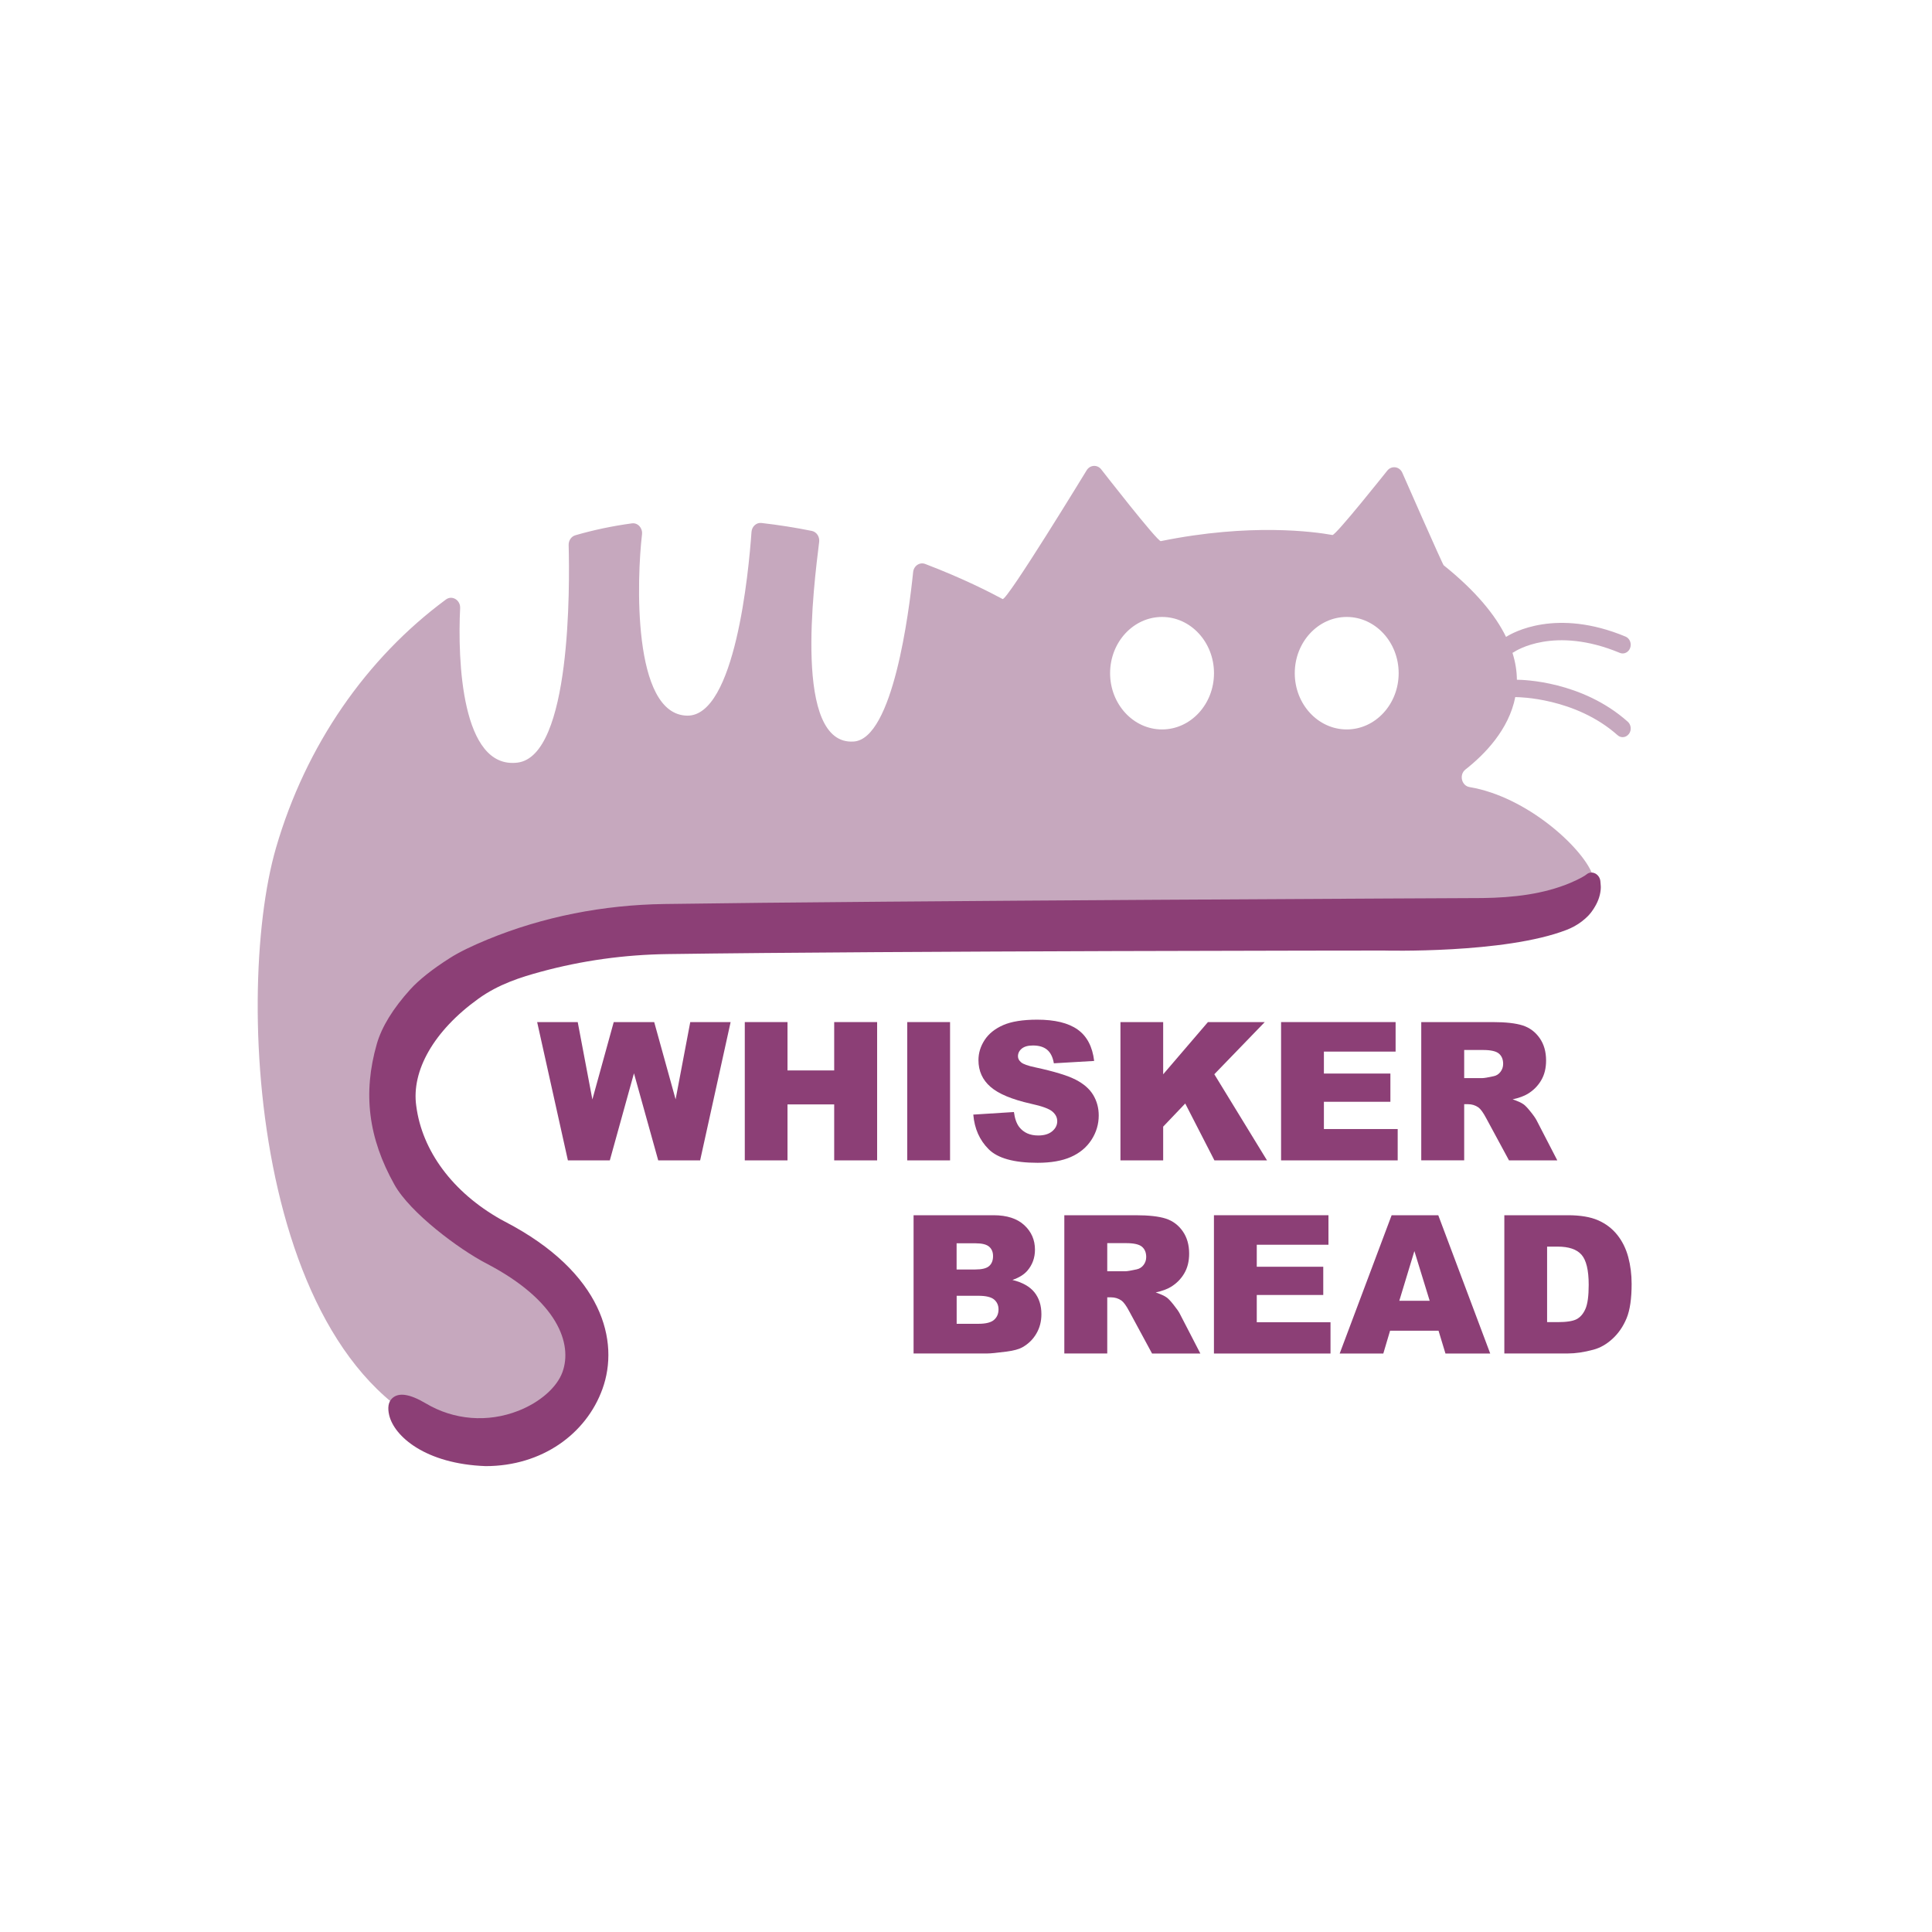 <?xml version="1.0" encoding="UTF-8"?>
<svg id="Layer_1" data-name="Layer 1" xmlns="http://www.w3.org/2000/svg" viewBox="0 0 360 360">
  <defs>
    <style>
      .cls-1 {
        fill: #8c3f76;
      }

      .cls-2 {
        fill: #c6a8be;
      }
    </style>
  </defs>
  <path class="cls-2" d="M282.65,126.68c-.01-1.59-.27-3.28-.82-5.03.09-.04.18-.09.26-.14.3-.21,7.51-4.95,19.73.14.18.08.36.11.54.11.6,0,1.17-.39,1.4-1.04.3-.83-.09-1.78-.86-2.1-12.91-5.38-21.06-.72-22.27.06-2-4.09-5.65-8.56-11.62-13.35-.22-.18-7.7-17.22-7.7-17.22-.52-1.21-2.04-1.42-2.84-.38,0,0-9.59,12.07-10.19,11.96-3.34-.61-15.3-2.26-31.98,1.14-.62.12-11.08-13.34-11.08-13.34-.73-.97-2.14-.89-2.76.18,0,0-14.86,24.37-15.64,23.95-2.3-1.24-7.38-3.85-14.41-6.53-1.03-.4-2.14.33-2.26,1.51-.77,7.51-3.76,31.03-11.04,31.57-11.4.85-7.43-29.33-6.47-37.2.12-.96-.48-1.86-1.36-2.04-3.02-.61-6.15-1.11-9.38-1.48-.95-.12-1.8.65-1.87,1.68-.52,7.42-3.05,34.34-11.97,34.22-10.36-.15-9.37-25.86-8.43-33.78.14-1.18-.78-2.2-1.87-2.05h-.02c-3.59.49-7.11,1.22-10.54,2.22-.75.22-1.27.98-1.24,1.84.2,7.52.49,39.26-9.52,40.52-10.47,1.31-11.18-19.14-10.7-28.77.08-1.51-1.49-2.48-2.65-1.62-14.77,10.91-26.1,27.11-31.66,46.27-8.27,28.47-3.76,104.35,39.03,111.25,6.83,1.09,20.35-4.82,18.92-19.77-1.34-14.04-18.58-17.26-26.35-24.66-25.03-23.8-9.07-49.42,25.96-52.98,4.83-.49,172.42.86,182.6.85.3-.01,8.51-1.13,5.1-9.84-1.96-4.98-12.19-14.38-22.86-16.17-1.5-.25-1.99-2.32-.76-3.28,3.57-2.8,8.08-7.41,9.28-13.5.07.01.15.02.23.02h.01c.22,0,10.93.07,18.82,7.09.28.25.62.37.95.37.43,0,.86-.21,1.16-.6.53-.69.43-1.71-.21-2.28-8.52-7.59-19.56-7.82-20.66-7.82M216.53,135.92c-5.34,0-9.68-4.7-9.68-10.48s4.34-10.48,9.68-10.48,9.68,4.7,9.68,10.48-4.34,10.48-9.68,10.48M250.94,135.92c-5.34,0-9.68-4.7-9.68-10.48s4.34-10.48,9.68-10.48,9.68,4.7,9.68,10.48-4.34,10.48-9.68,10.48"/>
  <path class="cls-1" d="M298.28,165.11c.02.2,0,.44-.02.71-.13,1.32-.63,2.48-1.32,3.53-1.19,1.82-3,3.14-5.03,3.92-11.54,4.47-34.04,3.85-34.04,3.85,0,0-90.6.05-133.51.66-7.98.11-15.91,1.2-23.61,3.3-3.67,1-7.79,2.28-11.57,4.99-8.43,6.05-12.53,13.51-11.62,19.98,1.08,8.42,6.82,16.13,15.76,21.17.27.15.54.29.8.43,18.24,9.49,21.34,22.32,18.14,31.16-3.03,8.4-11.29,14.38-21.77,14.38-11.2-.41-17.06-5.54-17.98-9.53-.29-1.27-.2-2.4.58-3.12,1.21-1.12,3.26-.81,6.25.96,5.24,3.12,11.53,3.62,17.25,1.38,4.04-1.59,7.19-4.36,8.22-7.22,1.89-5.23-.84-13.28-14.16-20.22-5.15-2.67-14.22-9.45-17.15-14.69-4.88-8.71-5.92-17.05-3.28-26.25.92-3.18,3.02-6.59,6.24-10.15,1.64-1.8,4.12-3.77,7.38-5.84,1.79-1.14,4.27-2.32,6.99-3.44,10.45-4.3,21.64-6.45,32.94-6.62,40.65-.61,152.48-1.11,152.48-1.11,5.74-.08,11.37-.72,16.39-2.84,1.89-.81,2.69-1.33,2.99-1.57.01,0,.02-.02.03-.03,1.01-.78,2.43,0,2.55,1.33.02.21.05.53.07.87"/>
  <polygon class="cls-1" points="100.09 190.45 107.65 190.45 110.38 204.87 114.36 190.45 121.9 190.45 125.89 204.85 128.62 190.45 136.14 190.45 130.46 216.22 122.65 216.22 118.13 199.99 113.63 216.22 105.82 216.22 100.09 190.45"/>
  <polygon class="cls-1" points="138.78 190.45 146.74 190.45 146.74 199.46 155.44 199.46 155.44 190.45 163.44 190.45 163.44 216.22 155.44 216.22 155.44 205.79 146.74 205.79 146.74 216.22 138.78 216.22 138.78 190.45"/>
  <rect class="cls-1" x="169.05" y="190.45" width="7.98" height="25.77"/>
  <path class="cls-1" d="M181.35,207.69l7.58-.48c.16,1.23.5,2.17,1,2.81.82,1.04,1.99,1.56,3.52,1.56,1.14,0,2.01-.27,2.63-.8.62-.53.92-1.15.92-1.85s-.29-1.27-.88-1.79c-.59-.53-1.95-1.03-4.08-1.49-3.49-.79-5.98-1.83-7.47-3.13-1.5-1.3-2.25-2.96-2.25-4.98,0-1.32.38-2.57,1.15-3.75.77-1.18,1.92-2.1,3.46-2.78,1.54-.67,3.65-1.01,6.34-1.01,3.29,0,5.8.61,7.53,1.84,1.73,1.23,2.76,3.17,3.08,5.85l-7.51.44c-.2-1.16-.62-2-1.26-2.53-.64-.53-1.52-.79-2.64-.79-.93,0-1.62.2-2.09.59-.47.39-.7.87-.7,1.43,0,.41.19.78.58,1.11.38.34,1.27.66,2.67.95,3.48.75,5.97,1.51,7.48,2.28,1.51.77,2.6,1.72,3.29,2.86.68,1.14,1.03,2.41,1.03,3.82,0,1.65-.46,3.17-1.37,4.57-.91,1.39-2.19,2.45-3.83,3.17-1.64.72-3.71,1.08-6.2,1.08-4.38,0-7.42-.84-9.11-2.53-1.69-1.69-2.64-3.83-2.86-6.43"/>
  <polygon class="cls-1" points="208.78 190.45 216.74 190.45 216.74 200.18 225.08 190.45 235.67 190.45 226.27 200.17 236.09 216.22 226.29 216.22 220.85 205.62 216.74 209.93 216.74 216.22 208.78 216.22 208.78 190.45"/>
  <polygon class="cls-1" points="238.71 190.45 260.05 190.45 260.05 195.95 246.69 195.95 246.69 200.04 259.08 200.04 259.08 205.3 246.69 205.3 246.69 210.38 260.44 210.38 260.44 216.22 238.71 216.22 238.71 190.45"/>
  <path class="cls-1" d="M264.83,216.22v-25.77h13.27c2.46,0,4.34.21,5.64.63,1.3.42,2.35,1.21,3.15,2.35.8,1.14,1.2,2.53,1.2,4.18,0,1.43-.3,2.66-.92,3.7-.61,1.04-1.45,1.88-2.51,2.52-.68.41-1.61.75-2.8,1.02.95.32,1.64.63,2.07.95.29.21.72.66,1.27,1.35.56.69.93,1.23,1.12,1.6l3.86,7.47h-9l-4.26-7.88c-.54-1.02-1.02-1.68-1.44-1.99-.57-.4-1.22-.6-1.95-.6h-.7v10.46h-8ZM272.83,200.89h3.36c.36,0,1.07-.12,2.11-.35.53-.1.96-.38,1.29-.81.33-.43.5-.93.5-1.49,0-.83-.26-1.47-.79-1.92-.53-.45-1.52-.67-2.97-.67h-3.5v5.24Z"/>
  <path class="cls-1" d="M170.23,226.44h14.91c2.48,0,4.39.62,5.72,1.85,1.33,1.23,1.99,2.75,1.99,4.57,0,1.52-.48,2.83-1.42,3.92-.63.73-1.56,1.3-2.78,1.72,1.85.45,3.21,1.21,4.09,2.29.87,1.08,1.31,2.45,1.31,4.09,0,1.34-.31,2.54-.93,3.6-.62,1.07-1.47,1.91-2.55,2.53-.67.39-1.68.67-3.02.84-1.79.23-2.98.35-3.57.35h-13.75v-25.77ZM178.26,236.55h3.46c1.24,0,2.11-.21,2.59-.64.49-.43.73-1.05.73-1.85,0-.75-.24-1.34-.73-1.76-.49-.42-1.33-.63-2.54-.63h-3.52v4.89ZM178.26,246.67h4.06c1.37,0,2.34-.24,2.9-.73.56-.49.84-1.14.84-1.96,0-.76-.28-1.37-.83-1.84-.56-.46-1.53-.69-2.93-.69h-4.04v5.22Z"/>
  <path class="cls-1" d="M198.32,252.21v-25.77h13.27c2.46,0,4.34.21,5.64.63,1.3.42,2.35,1.21,3.15,2.35.8,1.14,1.2,2.53,1.2,4.17,0,1.43-.3,2.66-.92,3.7-.61,1.04-1.45,1.88-2.51,2.52-.68.41-1.61.75-2.8,1.02.95.32,1.64.63,2.07.95.29.21.72.66,1.27,1.36s.93,1.22,1.12,1.6l3.86,7.47h-9l-4.26-7.88c-.54-1.02-1.02-1.68-1.44-1.99-.57-.4-1.22-.6-1.95-.6h-.7v10.46h-8ZM206.32,236.88h3.36c.36,0,1.07-.12,2.11-.35.53-.11.96-.38,1.29-.81.33-.43.5-.93.5-1.49,0-.83-.26-1.47-.79-1.92-.53-.45-1.52-.67-2.97-.67h-3.5v5.24Z"/>
  <polygon class="cls-1" points="226.2 226.44 247.54 226.44 247.54 231.94 234.18 231.94 234.18 236.04 246.57 236.04 246.57 241.3 234.18 241.3 234.18 246.38 247.92 246.38 247.92 252.21 226.2 252.21 226.2 226.44"/>
  <path class="cls-1" d="M268.06,247.96h-9.04l-1.26,4.25h-8.13l9.68-25.77h8.69l9.68,25.77h-8.34l-1.29-4.25ZM266.4,242.38l-2.85-9.26-2.81,9.26h5.66Z"/>
  <path class="cls-1" d="M280.32,226.44h11.83c2.33,0,4.22.32,5.65.95,1.43.63,2.62,1.54,3.56,2.72.94,1.18,1.62,2.56,2.04,4.13.42,1.57.63,3.23.63,4.99,0,2.75-.31,4.89-.94,6.41-.63,1.52-1.5,2.79-2.61,3.81-1.11,1.03-2.31,1.71-3.59,2.05-1.75.47-3.33.7-4.75.7h-11.83v-25.77ZM288.28,232.28v14.08h1.95c1.66,0,2.85-.18,3.55-.55.7-.37,1.25-1.01,1.65-1.93.4-.92.6-2.41.6-4.47,0-2.73-.45-4.6-1.34-5.61-.89-1.01-2.37-1.51-4.43-1.51h-1.99Z"/>
</svg>